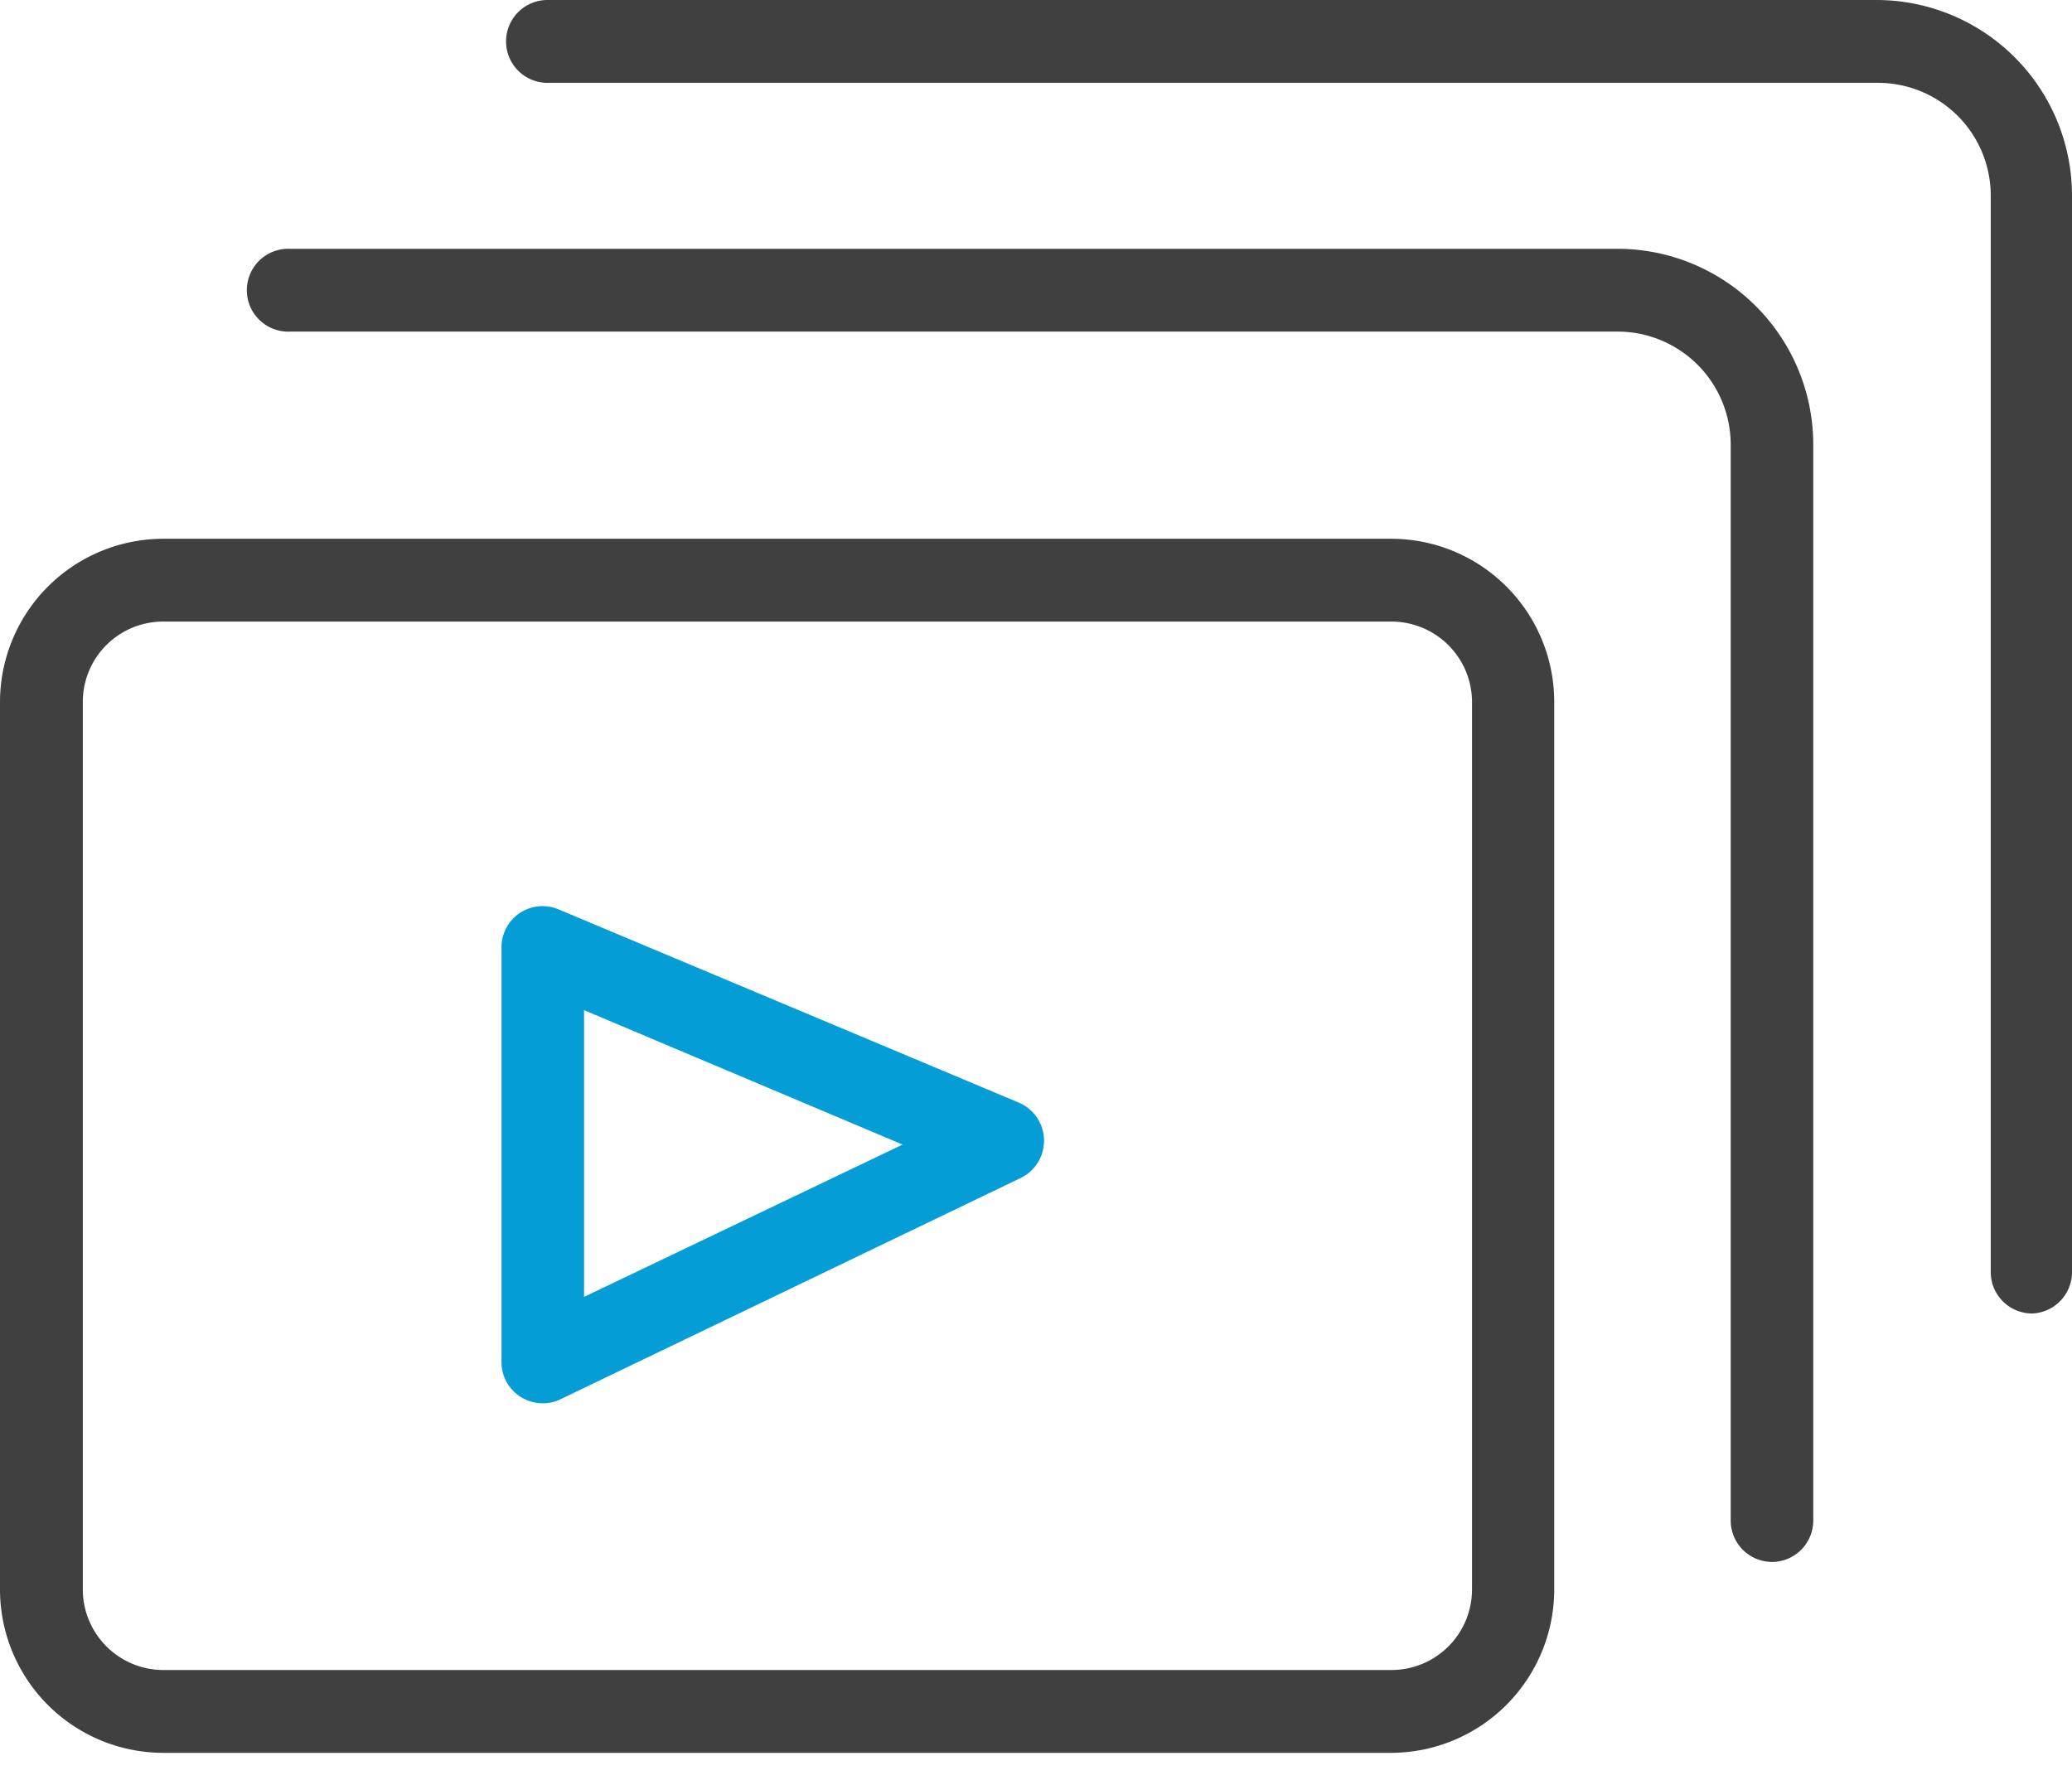 <svg width="64" height="55" viewBox="0 0 64 55" fill="none" xmlns="http://www.w3.org/2000/svg"><path d="M42.978 54.15H5.048A5.049 5.049 0 0 1 0 49.1V21.682a5.049 5.049 0 0 1 5.049-5.038h37.93a5.039 5.039 0 0 1 5.028 5.038v27.419a5.05 5.05 0 0 1-5.029 5.049zM5.048 19.202a2.481 2.481 0 0 0-2.49 2.48v27.419a2.49 2.49 0 0 0 2.49 2.49h37.93a2.49 2.49 0 0 0 2.49-2.49V21.682a2.49 2.49 0 0 0-2.49-2.48H5.048z" fill="#404040"/><path d="M54.738 48.252a1.28 1.28 0 0 1-1.28-1.279V13.728a3.494 3.494 0 0 0-3.483-3.484H8.955a1.28 1.28 0 1 1 0-2.558h41.02a6.052 6.052 0 0 1 6.033 6.042v33.245a1.28 1.28 0 0 1-1.27 1.28z" fill="#404040"/><path d="M62.77 40.577a1.28 1.28 0 0 1-1.28-1.28V6.043a3.484 3.484 0 0 0-3.484-3.484H16.947a1.28 1.28 0 1 1 0-2.559h41.02A6.043 6.043 0 0 1 64 6.043v33.254a1.28 1.28 0 0 1-1.23 1.28z" fill="#404040"/><path d="M16.77 43.35a1.27 1.27 0 0 1-1.28-1.279V29.277a1.269 1.269 0 0 1 1.772-1.18l14.201 5.963a1.279 1.279 0 0 1 .06 2.333l-14.202 6.83c-.171.085-.36.129-.551.128zm1.27-12.144v8.858l9.84-4.705-9.84-4.153z" fill="#049DD6"/></svg>